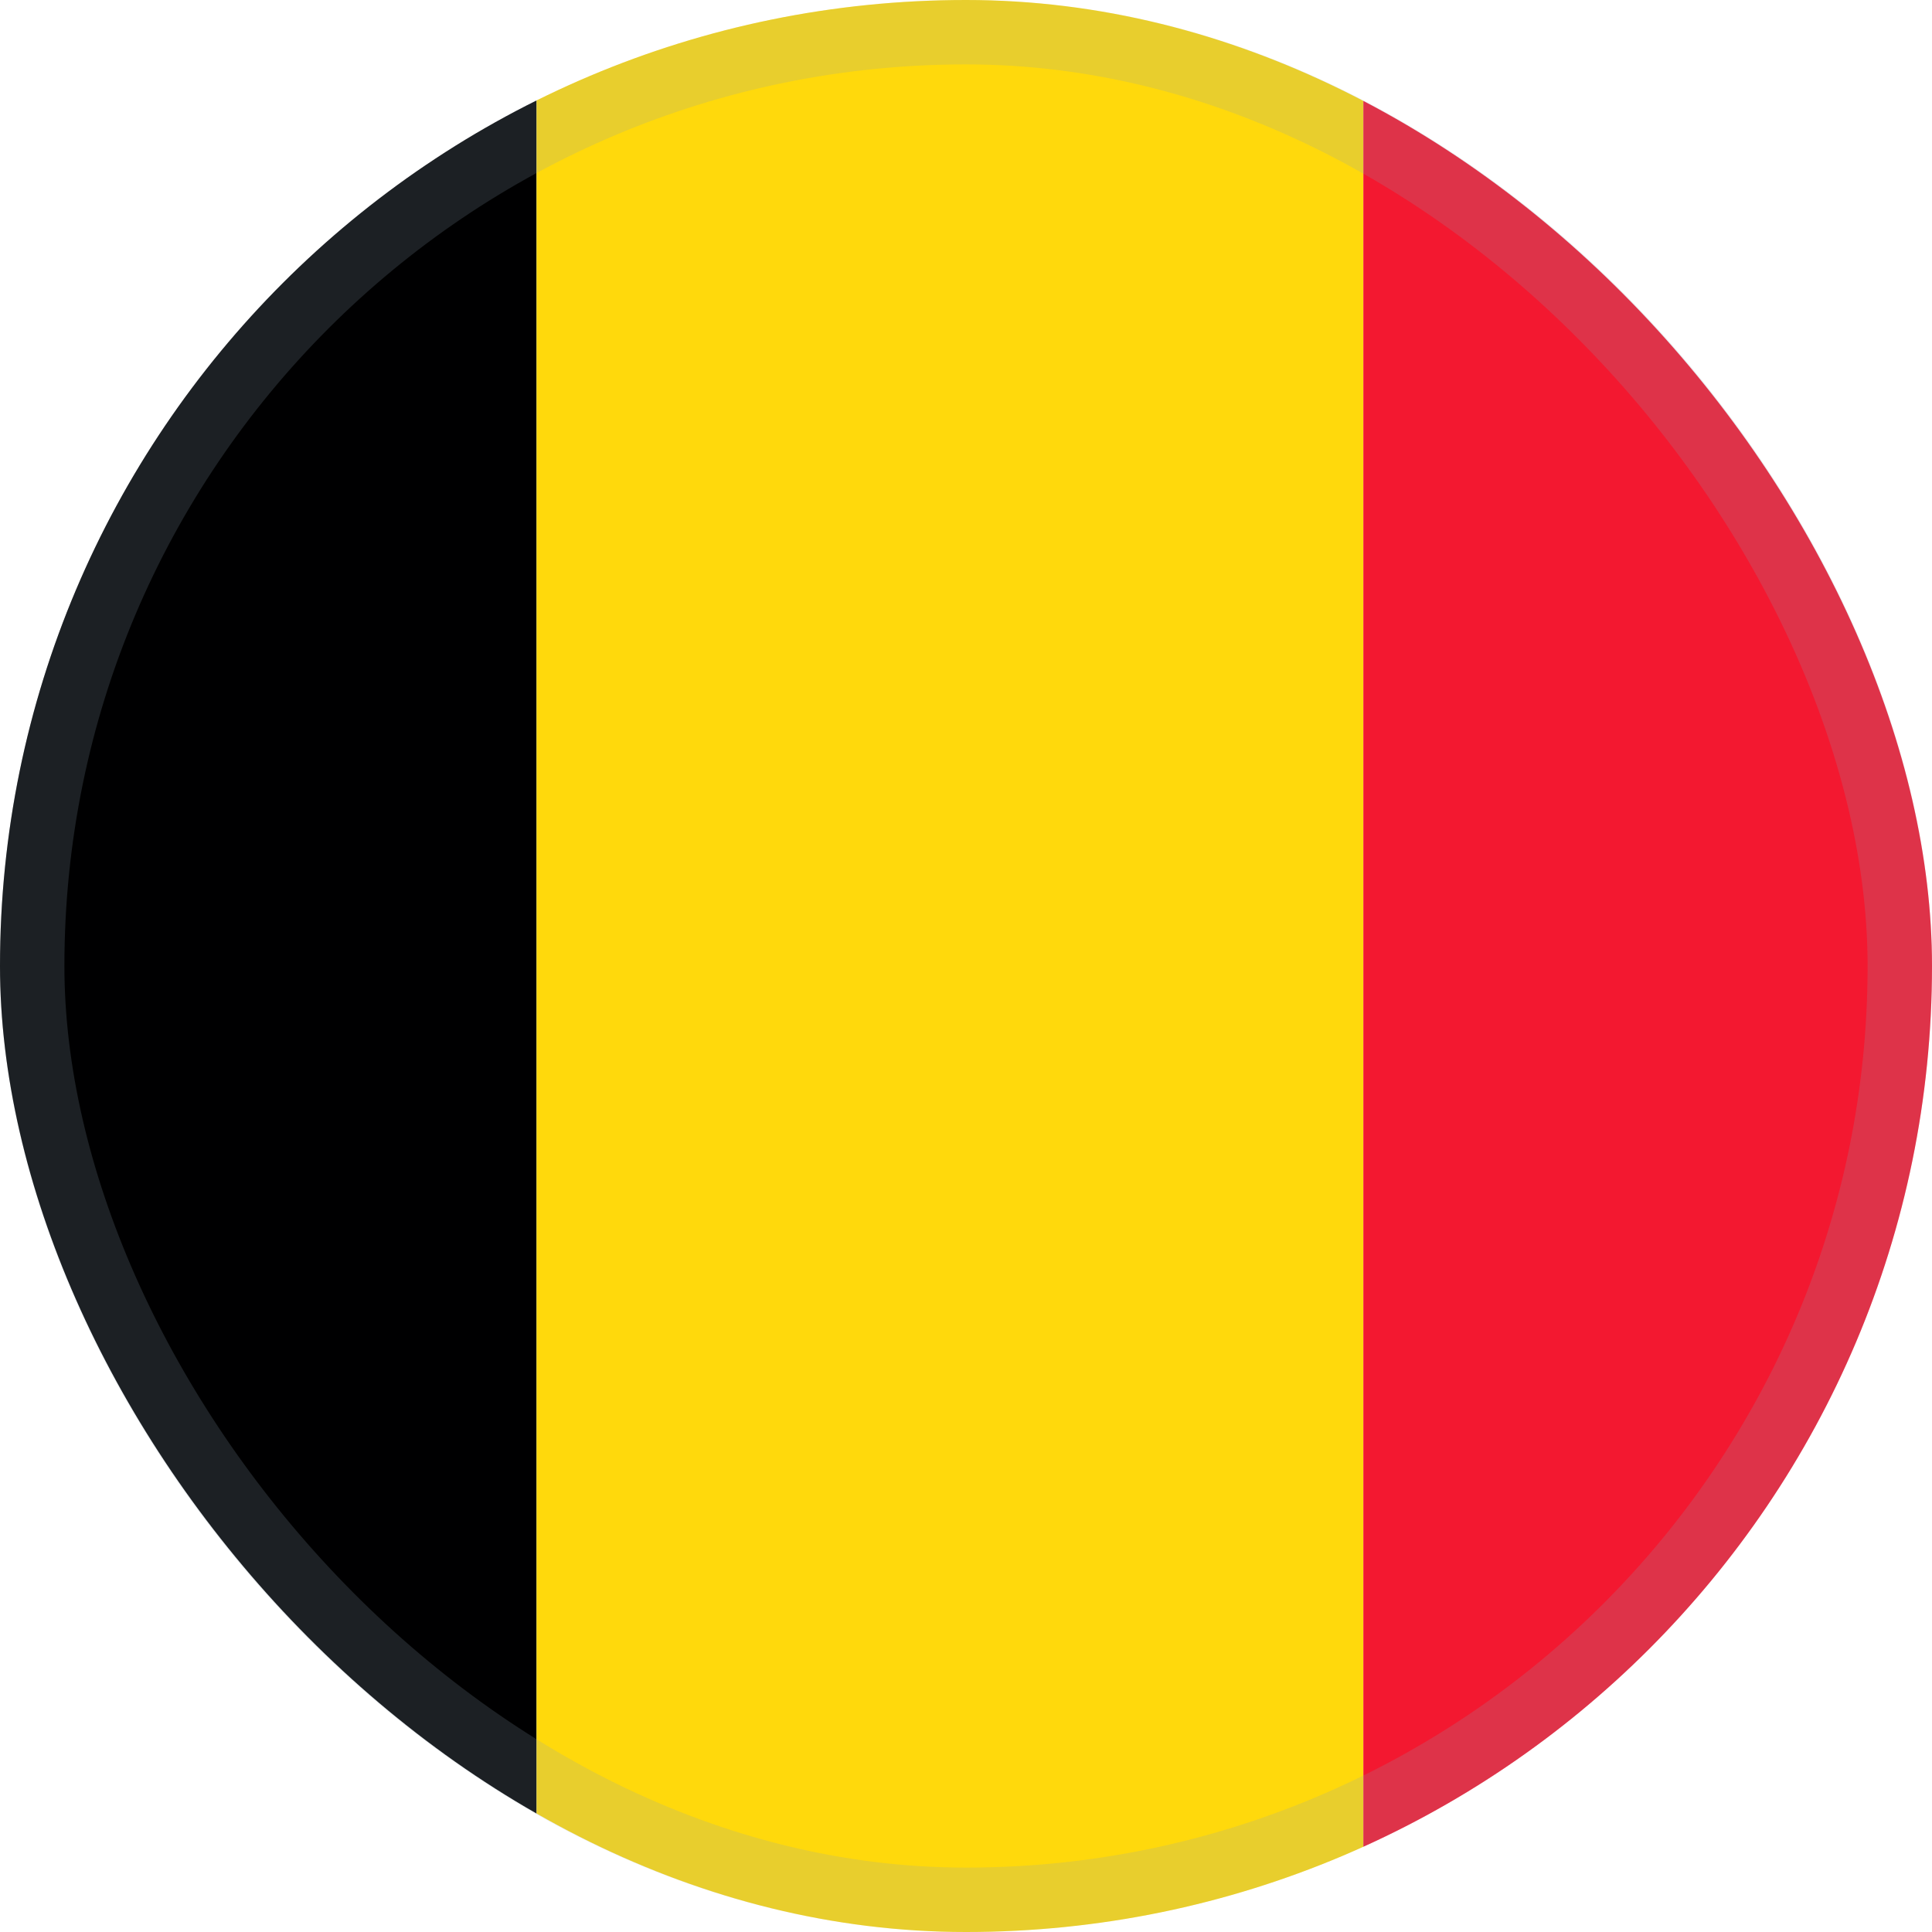 <svg width="15" height="15" viewBox="0 0 15 15" fill="none" xmlns="http://www.w3.org/2000/svg">
<g clip-path="url(#clip0_24_3809)">
<path fill-rule="evenodd" clip-rule="evenodd" d="M-2.25 0H4.166V15H-2.25V0Z" fill="#000001"/>
<path fill-rule="evenodd" clip-rule="evenodd" d="M4.166 0H10.585V15H4.166V0Z" fill="#FFD90C"/>
<path fill-rule="evenodd" clip-rule="evenodd" d="M10.585 0H17.001V15H10.585V0Z" fill="#F31830"/>
</g>
<rect x="0.25" y="0.25" width="14.5" height="14.5" rx="7.25" stroke="#8CA3B0" stroke-opacity="0.2" stroke-width="0.5"/>
<defs>
<clipPath id="clip0_24_3809">
<rect width="15" height="15" rx="7.5" fill="white"/>
</clipPath>
</defs>
</svg>
